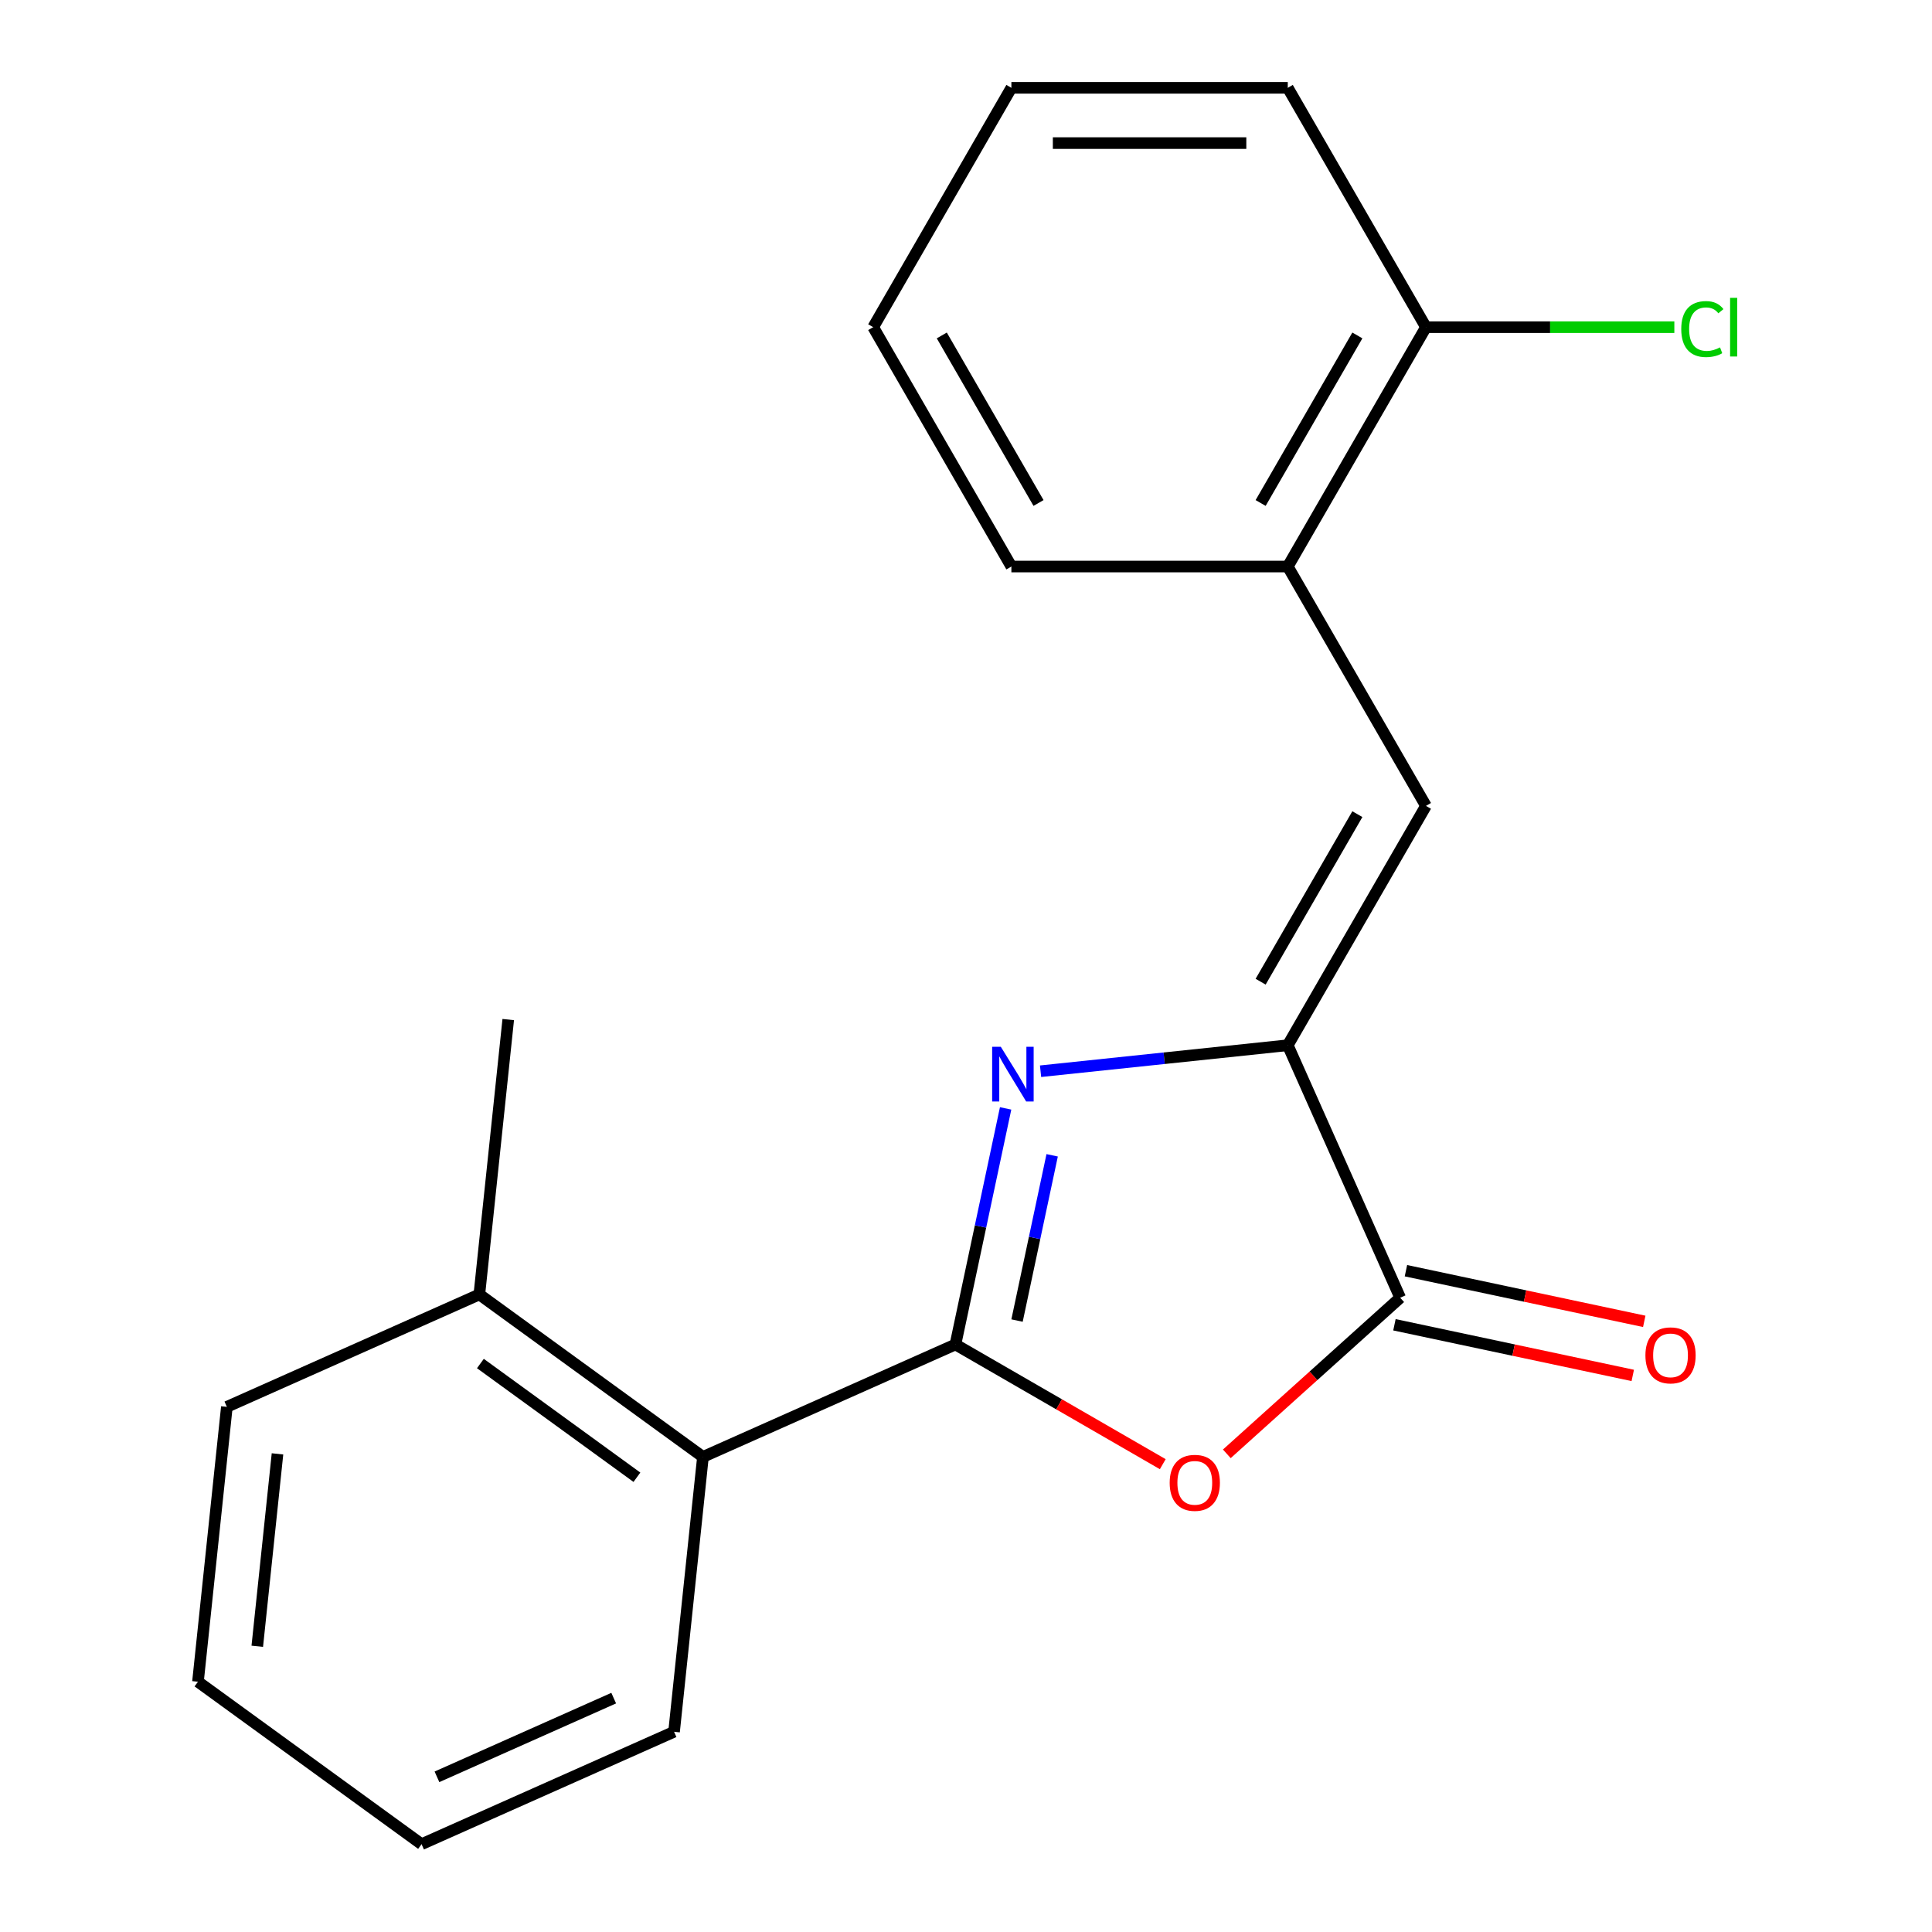 <?xml version='1.0' encoding='iso-8859-1'?>
<svg version='1.1' baseProfile='full'
              xmlns='http://www.w3.org/2000/svg'
                      xmlns:rdkit='http://www.rdkit.org/xml'
                      xmlns:xlink='http://www.w3.org/1999/xlink'
                  xml:space='preserve'
width='1000px' height='1000px' viewBox='0 0 1000 1000'>
<!-- END OF HEADER -->
<rect style='opacity:1.0;fill:#FFFFFF;stroke:none' width='1000' height='1000' x='0' y='0'> </rect>
<path class='bond-0' d='M 494.533,695.9 L 507.519,634.803' style='fill:none;fill-rule:evenodd;stroke:#000000;stroke-width:6px;stroke-linecap:butt;stroke-linejoin:miter;stroke-opacity:1' />
<path class='bond-0' d='M 507.519,634.803 L 520.506,573.706' style='fill:none;fill-rule:evenodd;stroke:#0000FF;stroke-width:6px;stroke-linecap:butt;stroke-linejoin:miter;stroke-opacity:1' />
<path class='bond-0' d='M 526.415,683.52 L 535.505,640.752' style='fill:none;fill-rule:evenodd;stroke:#000000;stroke-width:6px;stroke-linecap:butt;stroke-linejoin:miter;stroke-opacity:1' />
<path class='bond-0' d='M 535.505,640.752 L 544.596,597.984' style='fill:none;fill-rule:evenodd;stroke:#0000FF;stroke-width:6px;stroke-linecap:butt;stroke-linejoin:miter;stroke-opacity:1' />
<path class='bond-2' d='M 494.533,695.9 L 548.19,726.879' style='fill:none;fill-rule:evenodd;stroke:#000000;stroke-width:6px;stroke-linecap:butt;stroke-linejoin:miter;stroke-opacity:1' />
<path class='bond-2' d='M 548.19,726.879 L 601.847,757.858' style='fill:none;fill-rule:evenodd;stroke:#FF0000;stroke-width:6px;stroke-linecap:butt;stroke-linejoin:miter;stroke-opacity:1' />
<path class='bond-5' d='M 494.533,695.9 L 363.844,754.086' style='fill:none;fill-rule:evenodd;stroke:#000000;stroke-width:6px;stroke-linecap:butt;stroke-linejoin:miter;stroke-opacity:1' />
<path class='bond-1' d='M 538.592,554.465 L 602.57,547.741' style='fill:none;fill-rule:evenodd;stroke:#0000FF;stroke-width:6px;stroke-linecap:butt;stroke-linejoin:miter;stroke-opacity:1' />
<path class='bond-1' d='M 602.57,547.741 L 666.548,541.016' style='fill:none;fill-rule:evenodd;stroke:#000000;stroke-width:6px;stroke-linecap:butt;stroke-linejoin:miter;stroke-opacity:1' />
<path class='bond-4' d='M 666.548,541.016 L 738.077,417.126' style='fill:none;fill-rule:evenodd;stroke:#000000;stroke-width:6px;stroke-linecap:butt;stroke-linejoin:miter;stroke-opacity:1' />
<path class='bond-4' d='M 652.5,508.127 L 702.569,421.404' style='fill:none;fill-rule:evenodd;stroke:#000000;stroke-width:6px;stroke-linecap:butt;stroke-linejoin:miter;stroke-opacity:1' />
<path class='bond-20' d='M 666.548,541.016 L 724.735,671.705' style='fill:none;fill-rule:evenodd;stroke:#000000;stroke-width:6px;stroke-linecap:butt;stroke-linejoin:miter;stroke-opacity:1' />
<path class='bond-3' d='M 634.999,752.503 L 679.867,712.104' style='fill:none;fill-rule:evenodd;stroke:#FF0000;stroke-width:6px;stroke-linecap:butt;stroke-linejoin:miter;stroke-opacity:1' />
<path class='bond-3' d='M 679.867,712.104 L 724.735,671.705' style='fill:none;fill-rule:evenodd;stroke:#000000;stroke-width:6px;stroke-linecap:butt;stroke-linejoin:miter;stroke-opacity:1' />
<path class='bond-7' d='M 721.76,685.698 L 783.437,698.808' style='fill:none;fill-rule:evenodd;stroke:#000000;stroke-width:6px;stroke-linecap:butt;stroke-linejoin:miter;stroke-opacity:1' />
<path class='bond-7' d='M 783.437,698.808 L 845.114,711.918' style='fill:none;fill-rule:evenodd;stroke:#FF0000;stroke-width:6px;stroke-linecap:butt;stroke-linejoin:miter;stroke-opacity:1' />
<path class='bond-7' d='M 727.709,657.712 L 789.386,670.822' style='fill:none;fill-rule:evenodd;stroke:#000000;stroke-width:6px;stroke-linecap:butt;stroke-linejoin:miter;stroke-opacity:1' />
<path class='bond-7' d='M 789.386,670.822 L 851.063,683.932' style='fill:none;fill-rule:evenodd;stroke:#FF0000;stroke-width:6px;stroke-linecap:butt;stroke-linejoin:miter;stroke-opacity:1' />
<path class='bond-6' d='M 738.077,417.126 L 666.548,293.235' style='fill:none;fill-rule:evenodd;stroke:#000000;stroke-width:6px;stroke-linecap:butt;stroke-linejoin:miter;stroke-opacity:1' />
<path class='bond-9' d='M 363.844,754.086 L 248.109,670' style='fill:none;fill-rule:evenodd;stroke:#000000;stroke-width:6px;stroke-linecap:butt;stroke-linejoin:miter;stroke-opacity:1' />
<path class='bond-9' d='M 329.667,764.621 L 248.652,705.76' style='fill:none;fill-rule:evenodd;stroke:#000000;stroke-width:6px;stroke-linecap:butt;stroke-linejoin:miter;stroke-opacity:1' />
<path class='bond-11' d='M 363.844,754.086 L 348.891,896.359' style='fill:none;fill-rule:evenodd;stroke:#000000;stroke-width:6px;stroke-linecap:butt;stroke-linejoin:miter;stroke-opacity:1' />
<path class='bond-8' d='M 666.548,293.235 L 738.077,169.345' style='fill:none;fill-rule:evenodd;stroke:#000000;stroke-width:6px;stroke-linecap:butt;stroke-linejoin:miter;stroke-opacity:1' />
<path class='bond-8' d='M 652.5,260.346 L 702.569,173.623' style='fill:none;fill-rule:evenodd;stroke:#000000;stroke-width:6px;stroke-linecap:butt;stroke-linejoin:miter;stroke-opacity:1' />
<path class='bond-12' d='M 666.548,293.235 L 523.492,293.235' style='fill:none;fill-rule:evenodd;stroke:#000000;stroke-width:6px;stroke-linecap:butt;stroke-linejoin:miter;stroke-opacity:1' />
<path class='bond-10' d='M 738.077,169.345 L 802.357,169.345' style='fill:none;fill-rule:evenodd;stroke:#000000;stroke-width:6px;stroke-linecap:butt;stroke-linejoin:miter;stroke-opacity:1' />
<path class='bond-10' d='M 802.357,169.345 L 866.637,169.345' style='fill:none;fill-rule:evenodd;stroke:#00CC00;stroke-width:6px;stroke-linecap:butt;stroke-linejoin:miter;stroke-opacity:1' />
<path class='bond-14' d='M 738.077,169.345 L 666.548,45.455' style='fill:none;fill-rule:evenodd;stroke:#000000;stroke-width:6px;stroke-linecap:butt;stroke-linejoin:miter;stroke-opacity:1' />
<path class='bond-13' d='M 248.109,670 L 263.062,527.727' style='fill:none;fill-rule:evenodd;stroke:#000000;stroke-width:6px;stroke-linecap:butt;stroke-linejoin:miter;stroke-opacity:1' />
<path class='bond-15' d='M 248.109,670 L 117.42,728.186' style='fill:none;fill-rule:evenodd;stroke:#000000;stroke-width:6px;stroke-linecap:butt;stroke-linejoin:miter;stroke-opacity:1' />
<path class='bond-16' d='M 348.891,896.359 L 218.202,954.545' style='fill:none;fill-rule:evenodd;stroke:#000000;stroke-width:6px;stroke-linecap:butt;stroke-linejoin:miter;stroke-opacity:1' />
<path class='bond-16' d='M 317.65,878.949 L 226.168,919.68' style='fill:none;fill-rule:evenodd;stroke:#000000;stroke-width:6px;stroke-linecap:butt;stroke-linejoin:miter;stroke-opacity:1' />
<path class='bond-17' d='M 523.492,293.235 L 451.964,169.345' style='fill:none;fill-rule:evenodd;stroke:#000000;stroke-width:6px;stroke-linecap:butt;stroke-linejoin:miter;stroke-opacity:1' />
<path class='bond-17' d='M 537.541,260.346 L 487.471,173.623' style='fill:none;fill-rule:evenodd;stroke:#000000;stroke-width:6px;stroke-linecap:butt;stroke-linejoin:miter;stroke-opacity:1' />
<path class='bond-22' d='M 666.548,45.455 L 523.492,45.455' style='fill:none;fill-rule:evenodd;stroke:#000000;stroke-width:6px;stroke-linecap:butt;stroke-linejoin:miter;stroke-opacity:1' />
<path class='bond-22' d='M 645.09,74.066 L 544.95,74.066' style='fill:none;fill-rule:evenodd;stroke:#000000;stroke-width:6px;stroke-linecap:butt;stroke-linejoin:miter;stroke-opacity:1' />
<path class='bond-21' d='M 117.42,728.186 L 102.467,870.459' style='fill:none;fill-rule:evenodd;stroke:#000000;stroke-width:6px;stroke-linecap:butt;stroke-linejoin:miter;stroke-opacity:1' />
<path class='bond-21' d='M 143.632,752.518 L 133.165,852.109' style='fill:none;fill-rule:evenodd;stroke:#000000;stroke-width:6px;stroke-linecap:butt;stroke-linejoin:miter;stroke-opacity:1' />
<path class='bond-19' d='M 218.202,954.545 L 102.467,870.459' style='fill:none;fill-rule:evenodd;stroke:#000000;stroke-width:6px;stroke-linecap:butt;stroke-linejoin:miter;stroke-opacity:1' />
<path class='bond-18' d='M 451.964,169.345 L 523.492,45.455' style='fill:none;fill-rule:evenodd;stroke:#000000;stroke-width:6px;stroke-linecap:butt;stroke-linejoin:miter;stroke-opacity:1' />
<path  class='atom-1' d='M 518.016 541.81
L 527.296 556.81
Q 528.216 558.29, 529.696 560.97
Q 531.176 563.65, 531.256 563.81
L 531.256 541.81
L 535.016 541.81
L 535.016 570.13
L 531.136 570.13
L 521.176 553.73
Q 520.016 551.81, 518.776 549.61
Q 517.576 547.41, 517.216 546.73
L 517.216 570.13
L 513.536 570.13
L 513.536 541.81
L 518.016 541.81
' fill='#0000FF'/>
<path  class='atom-3' d='M 605.423 767.508
Q 605.423 760.708, 608.783 756.908
Q 612.143 753.108, 618.423 753.108
Q 624.703 753.108, 628.063 756.908
Q 631.423 760.708, 631.423 767.508
Q 631.423 774.388, 628.023 778.308
Q 624.623 782.188, 618.423 782.188
Q 612.183 782.188, 608.783 778.308
Q 605.423 774.428, 605.423 767.508
M 618.423 778.988
Q 622.743 778.988, 625.063 776.108
Q 627.423 773.188, 627.423 767.508
Q 627.423 761.948, 625.063 759.148
Q 622.743 756.308, 618.423 756.308
Q 614.103 756.308, 611.743 759.108
Q 609.423 761.908, 609.423 767.508
Q 609.423 773.228, 611.743 776.108
Q 614.103 778.988, 618.423 778.988
' fill='#FF0000'/>
<path  class='atom-8' d='M 851.665 701.528
Q 851.665 694.728, 855.025 690.928
Q 858.385 687.128, 864.665 687.128
Q 870.945 687.128, 874.305 690.928
Q 877.665 694.728, 877.665 701.528
Q 877.665 708.408, 874.265 712.328
Q 870.865 716.208, 864.665 716.208
Q 858.425 716.208, 855.025 712.328
Q 851.665 708.448, 851.665 701.528
M 864.665 713.008
Q 868.985 713.008, 871.305 710.128
Q 873.665 707.208, 873.665 701.528
Q 873.665 695.968, 871.305 693.168
Q 868.985 690.328, 864.665 690.328
Q 860.345 690.328, 857.985 693.128
Q 855.665 695.928, 855.665 701.528
Q 855.665 707.248, 857.985 710.128
Q 860.345 713.008, 864.665 713.008
' fill='#FF0000'/>
<path  class='atom-11' d='M 870.213 170.325
Q 870.213 163.285, 873.493 159.605
Q 876.813 155.885, 883.093 155.885
Q 888.933 155.885, 892.053 160.005
L 889.413 162.165
Q 887.133 159.165, 883.093 159.165
Q 878.813 159.165, 876.533 162.045
Q 874.293 164.885, 874.293 170.325
Q 874.293 175.925, 876.613 178.805
Q 878.973 181.685, 883.533 181.685
Q 886.653 181.685, 890.293 179.805
L 891.413 182.805
Q 889.933 183.765, 887.693 184.325
Q 885.453 184.885, 882.973 184.885
Q 876.813 184.885, 873.493 181.125
Q 870.213 177.365, 870.213 170.325
' fill='#00CC00'/>
<path  class='atom-11' d='M 895.493 154.165
L 899.173 154.165
L 899.173 184.525
L 895.493 184.525
L 895.493 154.165
' fill='#00CC00'/>
</svg>
